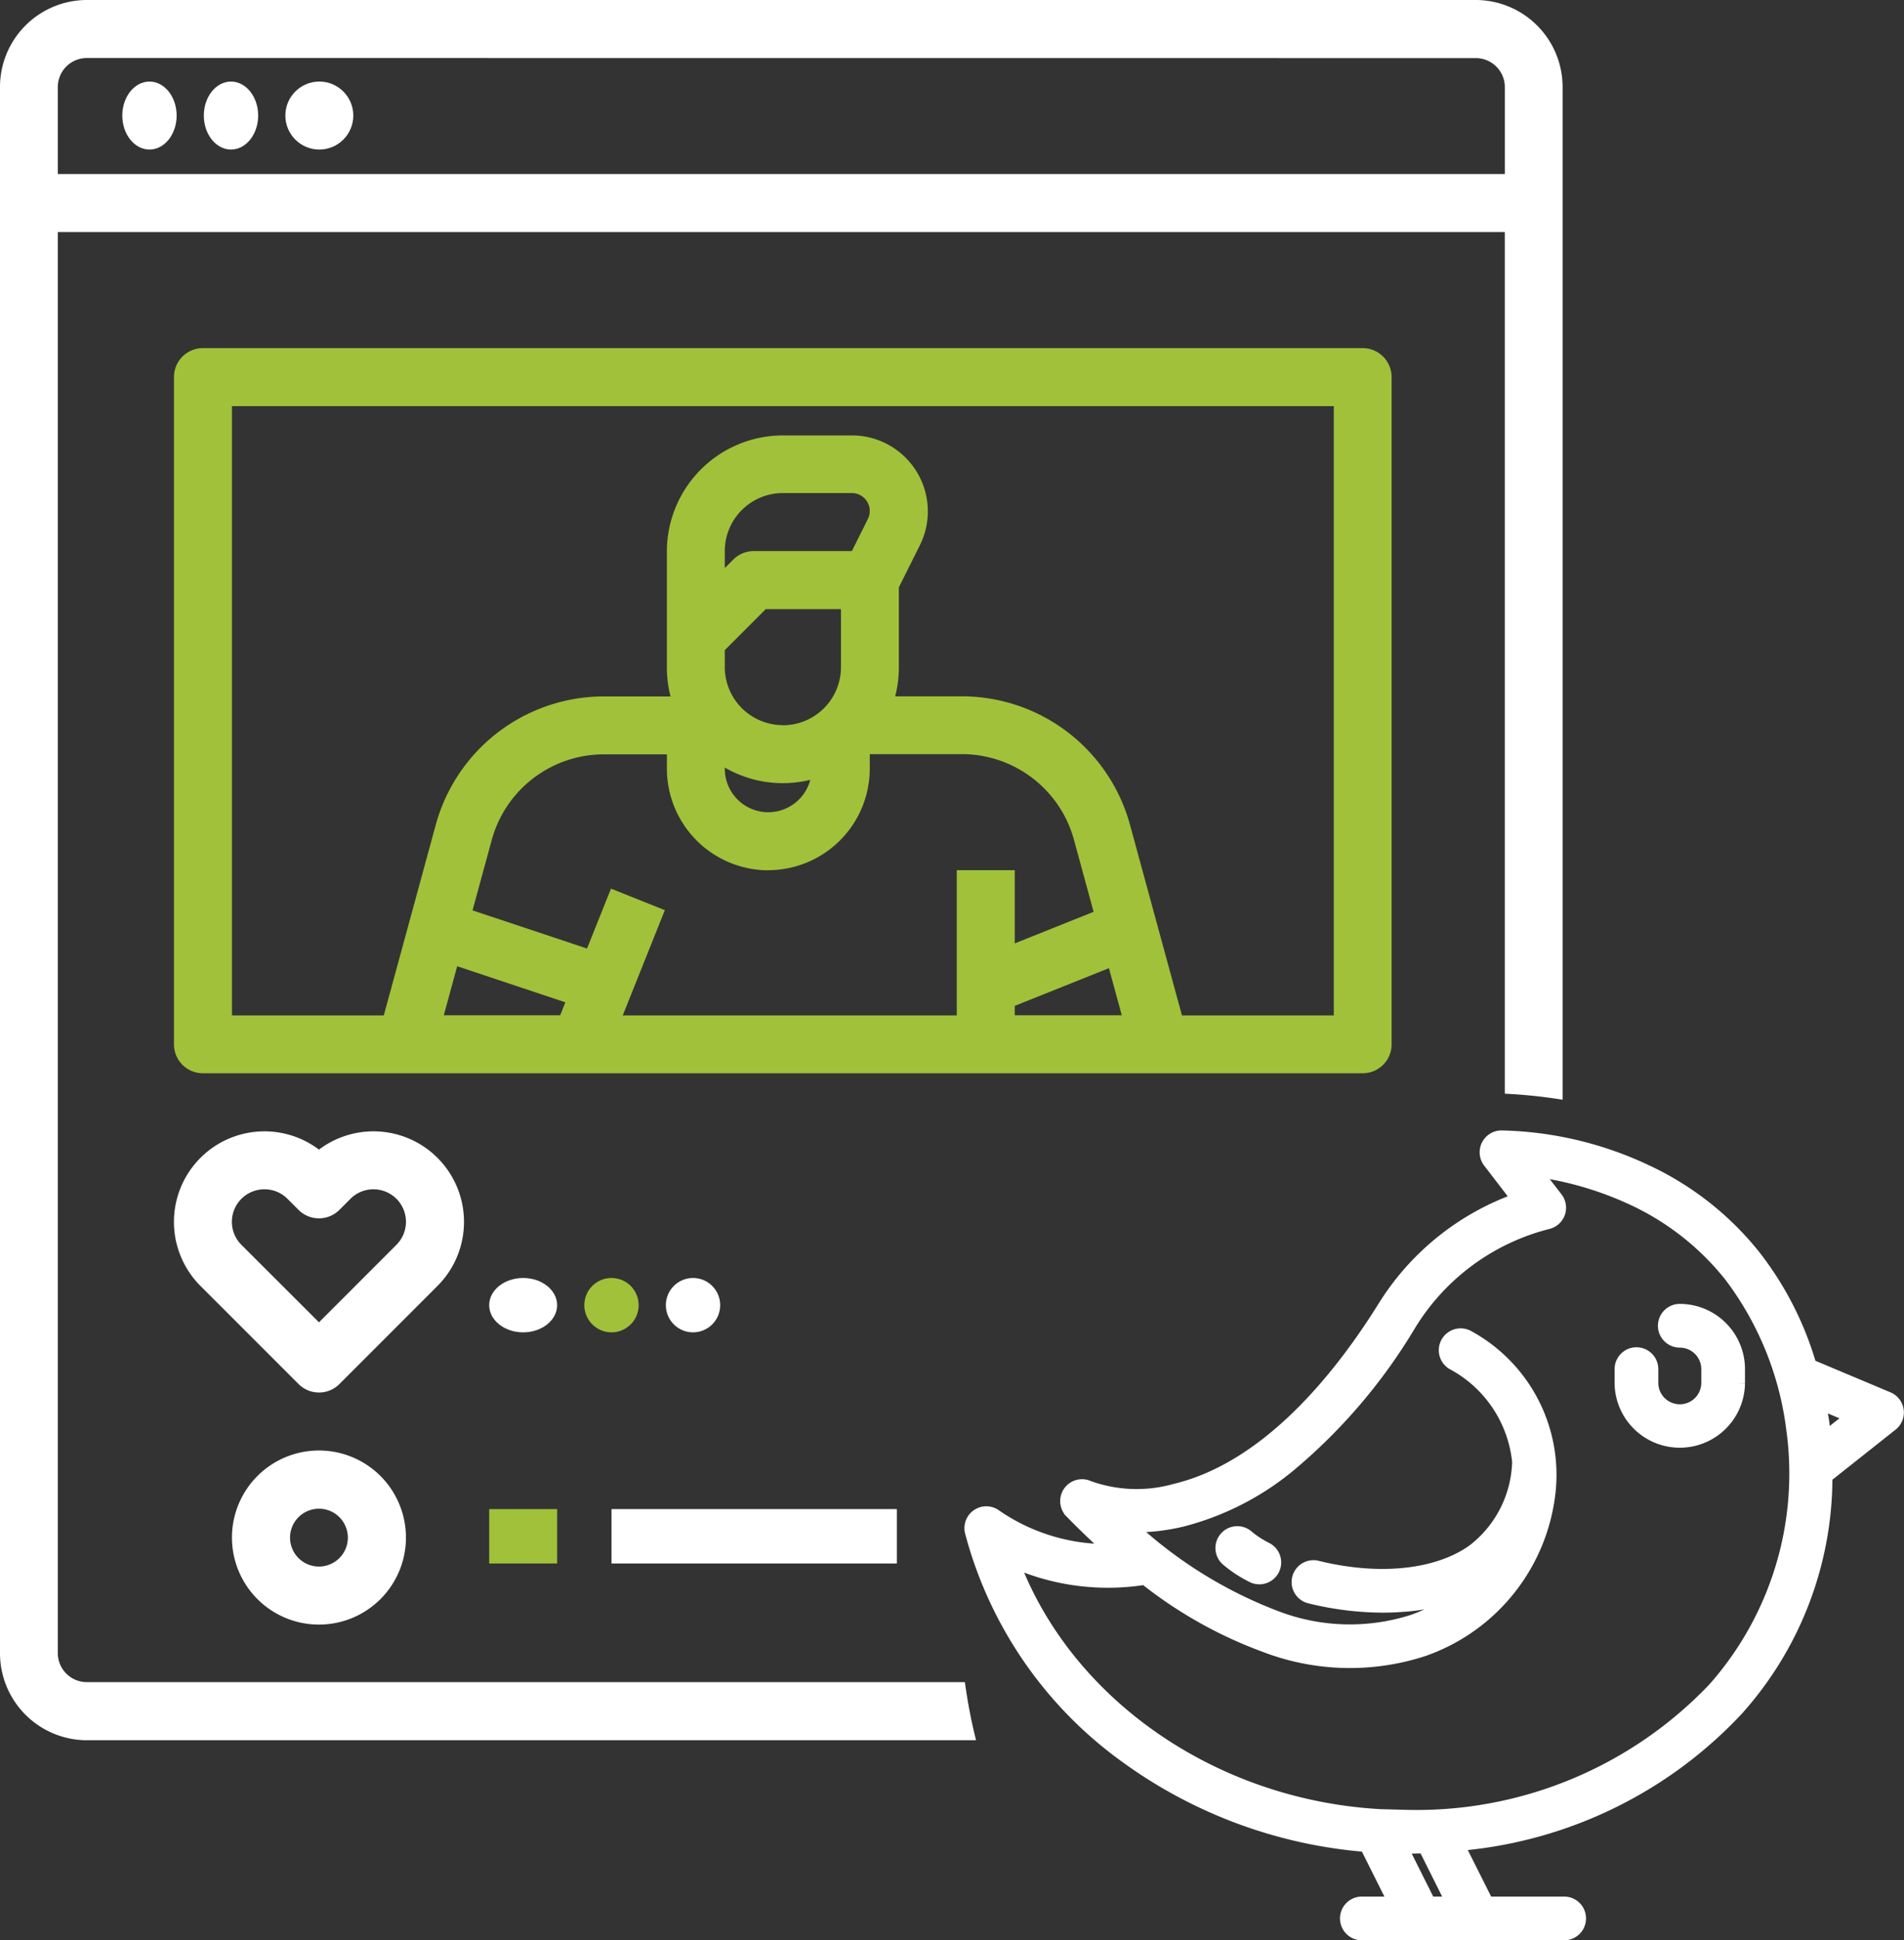<svg xmlns="http://www.w3.org/2000/svg" width="85.639" height="87.228" viewBox="0 0 85.639 87.228">
  <rect x="0" y="0" width="85.639" height="87.228" fill="#333333" stroke="none"/>
  <g id="Group_49" data-name="Group 49" transform="translate(-1606 -1293)">
    <path id="Subtraction_5" data-name="Subtraction 5" d="M43.9,78.234H3.9A3.913,3.913,0,0,1,0,74.322V3.912A3.913,3.913,0,0,1,3.9,0H66.383a3.913,3.913,0,0,1,3.9,3.912V49.439a23.475,23.475,0,0,0-2.6-.271V10.431H2.6V74.322a1.306,1.306,0,0,0,1.3,1.3H43.4a23.415,23.415,0,0,0,.5,2.607ZM3.9,2.608a1.306,1.306,0,0,0-1.3,1.3V7.823H67.685V3.912a1.306,1.306,0,0,0-1.3-1.3Z" transform="translate(1606 1293)" fill="#fff"/>
    <ellipse id="Ellipse_5" data-name="Ellipse 5" cx="1.222" cy="1.528" rx="1.222" ry="1.528" transform="translate(1611.501 1296.667)" fill="#fff"/>
    <ellipse id="Ellipse_6" data-name="Ellipse 6" cx="1.222" cy="1.528" rx="1.222" ry="1.528" transform="translate(1615.168 1296.667)" fill="#fff"/>
    <circle id="Ellipse_7" data-name="Ellipse 7" cx="1.528" cy="1.528" r="1.528" transform="translate(1618.835 1296.667)" fill="#fff"/>
    <path id="Path_183" data-name="Path 183" d="M89.3,144.6h52.167a1.3,1.3,0,0,0,1.3-1.3v-30a1.3,1.3,0,0,0-1.3-1.3H89.3a1.3,1.3,0,0,0-1.3,1.3v30a1.3,1.3,0,0,0,1.3,1.3Zm23.475-13.744a5.2,5.2,0,0,0,3.845.553,1.955,1.955,0,0,1-3.845-.5Zm2.608-1.907a2.611,2.611,0,0,1-2.608-2.608v-.764l1.844-1.844H118v2.608A2.611,2.611,0,0,1,115.388,128.954Zm3.828-9.267-.721,1.442h-4.411a1.3,1.3,0,0,0-.922.382l-.382.382v-.764a2.611,2.611,0,0,1,2.608-2.608h3.106a.806.806,0,0,1,.721,1.166Zm-4.48,15.788a4.57,4.57,0,0,0,4.565-4.565v-.652h4.149a5.228,5.228,0,0,1,5.033,3.844l.885,3.245-3.546,1.418v-3.29h-2.608V142H108.185l1.893-4.732-2.422-.969-1.078,2.694-5.149-1.716.865-3.17a5.228,5.228,0,0,1,5.033-3.844h2.844v.652A4.57,4.57,0,0,0,114.736,135.475Zm11.086,6.1,4.236-1.695.577,2.116h-4.813Zm-25.079-1.782,4.866,1.622-.232.581h-5.235ZM90.608,114.608h49.559V142h-6.829l-2.34-8.58a7.842,7.842,0,0,0-7.549-5.766h-3.01a5.208,5.208,0,0,0,.165-1.3v-3.6l.944-1.888a3.415,3.415,0,0,0-3.054-4.941h-3.107a5.223,5.223,0,0,0-5.217,5.217v5.217a5.209,5.209,0,0,0,.165,1.3h-3.01a7.842,7.842,0,0,0-7.549,5.766L97.437,142H90.608Z" transform="translate(1525.825 1196.65)" fill="#a1c13a"/>
    <path id="Path_184" data-name="Path 184" d="M93.6,339.352a1.3,1.3,0,0,0,1.845,0l4.406-4.406a4.071,4.071,0,0,0-5.329-6.13,4.071,4.071,0,0,0-5.329,6.13ZM92.071,330.6a1.453,1.453,0,0,1,1.034.428l.494.494a1.3,1.3,0,0,0,1.845,0l.494-.494a1.462,1.462,0,1,1,2.068,2.068l-3.484,3.484L91.037,333.1a1.462,1.462,0,0,1,1.034-2.5Z" transform="translate(1525.825 1015.866)" fill="#fff"/>
    <ellipse id="Ellipse_8" data-name="Ellipse 8" cx="1.528" cy="1.222" rx="1.528" ry="1.222" transform="translate(1628.003 1350.453)" fill="#fff"/>
    <circle id="Ellipse_9" data-name="Ellipse 9" cx="1.222" cy="1.222" r="1.222" transform="translate(1632.282 1350.453)" fill="#a1c13a"/>
    <circle id="Ellipse_10" data-name="Ellipse 10" cx="1.222" cy="1.222" r="1.222" transform="translate(1635.949 1350.453)" fill="#fff"/>
    <path id="Path_185" data-name="Path 185" d="M107.913,416a3.913,3.913,0,1,0,3.913,3.913A3.913,3.913,0,0,0,107.913,416Zm0,5.217a1.3,1.3,0,1,1,1.3-1.3A1.3,1.3,0,0,1,107.913,421.217Z" transform="translate(1512.433 942.209)" fill="#fff"/>
    <rect id="Rectangle_32" data-name="Rectangle 32" width="3.056" height="2.445" transform="translate(1628.003 1360.843)" fill="#a1c13a"/>
    <rect id="Rectangle_33" data-name="Rectangle 33" width="12.835" height="2.445" transform="translate(1633.504 1360.843)" fill="#fff"/>
    <g id="_616770" data-name="616770" transform="translate(1649.754 1344.195)">
      <g id="Group_44" data-name="Group 44" transform="translate(29.243 7.798)">
        <g id="Group_43" data-name="Group 43">
          <path id="Path_186" data-name="Path 186" d="M88.786,134.217a.608.608,0,0,1,.608.608v.65a1.342,1.342,0,0,0,2.683,0v-.65a1.343,1.343,0,0,0-1.342-1.342.608.608,0,0,1,0-1.216,2.56,2.56,0,0,1,2.558,2.558v.65a2.558,2.558,0,0,1-5.115,0v-.65A.608.608,0,0,1,88.786,134.217Z" transform="translate(-88.178 -132.267)" fill="#fff" stroke="#fff" stroke-width="0.75"/>
        </g>
      </g>
      <g id="Group_46" data-name="Group 46" transform="translate(0 0)">
        <g id="Group_45" data-name="Group 45">
          <path id="Path_187" data-name="Path 187" d="M.278,53.066a.608.608,0,0,1,.707.034,8.92,8.92,0,0,0,5.467,1.558q-.987-.863-1.974-1.875a.608.608,0,0,1,.694-.974,6.468,6.468,0,0,0,3.956.142c4.148-.993,7.4-5.007,9.4-8.2a11.591,11.591,0,0,1,6.143-4.916L23.3,37.051a.608.608,0,0,1,.471-.979,15.931,15.931,0,0,1,6.461,1.52A13.434,13.434,0,0,1,35.1,41.421a14.516,14.516,0,0,1,2.491,4.907l3.541,1.489a.608.608,0,0,1,.142,1.037L38.29,51.217a15.541,15.541,0,0,1-3.974,10.448,19.289,19.289,0,0,1-12.632,6.059l1.4,2.79H26.6a.608.608,0,1,1,0,1.216H17.5a.608.608,0,1,1,0-1.216H19.12l-1.376-2.752A21.149,21.149,0,0,1,6.99,63.815,18.083,18.083,0,0,1,.018,53.724.608.608,0,0,1,.278,53.066Zm37.888-4.128c0,.007,0,.014,0,.021.028.251.051.5.069.748l1.477-1.168-1.75-.736Q38.08,48.36,38.166,48.938ZM20.479,70.515h1.24l-1.351-2.7c-.3.012-.608.019-.914.019-.106,0-.212,0-.318,0Zm-1.026-3.9a18.561,18.561,0,0,0,13.955-5.761,14.669,14.669,0,0,0,3.554-11.748,14.454,14.454,0,0,0-2.8-6.909,12.215,12.215,0,0,0-4.407-3.485,15.275,15.275,0,0,0-4.669-1.334L26.184,38.8a.608.608,0,0,1-.339.962A10.3,10.3,0,0,0,19.563,44.4a24.742,24.742,0,0,1-5.4,6.315,12.351,12.351,0,0,1-4.756,2.422,8.92,8.92,0,0,1-2.571.243,20.146,20.146,0,0,0,6.749,4.27,9.378,9.378,0,0,0,6.248.179A7.325,7.325,0,0,0,22.6,56.067a8.192,8.192,0,0,1-3.3.9Q18.879,57,18.44,57a13.725,13.725,0,0,1-3.262-.409.608.608,0,0,1,.292-1.181c2.812.694,5.462.414,7.09-.75a5.292,5.292,0,0,0,2.075-4.069v0a5.736,5.736,0,0,0-3.017-4.5.608.608,0,0,1,.6-1.056,6.986,6.986,0,0,1,3.63,6.809,8.419,8.419,0,0,1-5.605,7.125,10.574,10.574,0,0,1-7.055-.176,19.361,19.361,0,0,1-5.427-3.056.615.615,0,0,1-.1.023,10.4,10.4,0,0,1-6.024-.875C4.107,61.765,11.348,66.616,19.454,66.616Z" transform="translate(0 -36.072)" fill="#fff" stroke="#fff" stroke-width="0.75"/>
        </g>
      </g>
      <g id="Group_48" data-name="Group 48" transform="translate(11.291 17.79)">
        <g id="Group_47" data-name="Group 47">
          <path id="Path_188" data-name="Path 188" d="M345.8,255.721a.608.608,0,0,1,.858-.055,4.41,4.41,0,0,0,.857.559.608.608,0,1,1-.56,1.079,5.543,5.543,0,0,1-1.1-.725A.608.608,0,0,1,345.8,255.721Z" transform="translate(-345.65 -255.514)" fill="#fff" stroke="#fff" stroke-width="0.75"/>
        </g>
      </g>
    </g>
  </g>
</svg>
